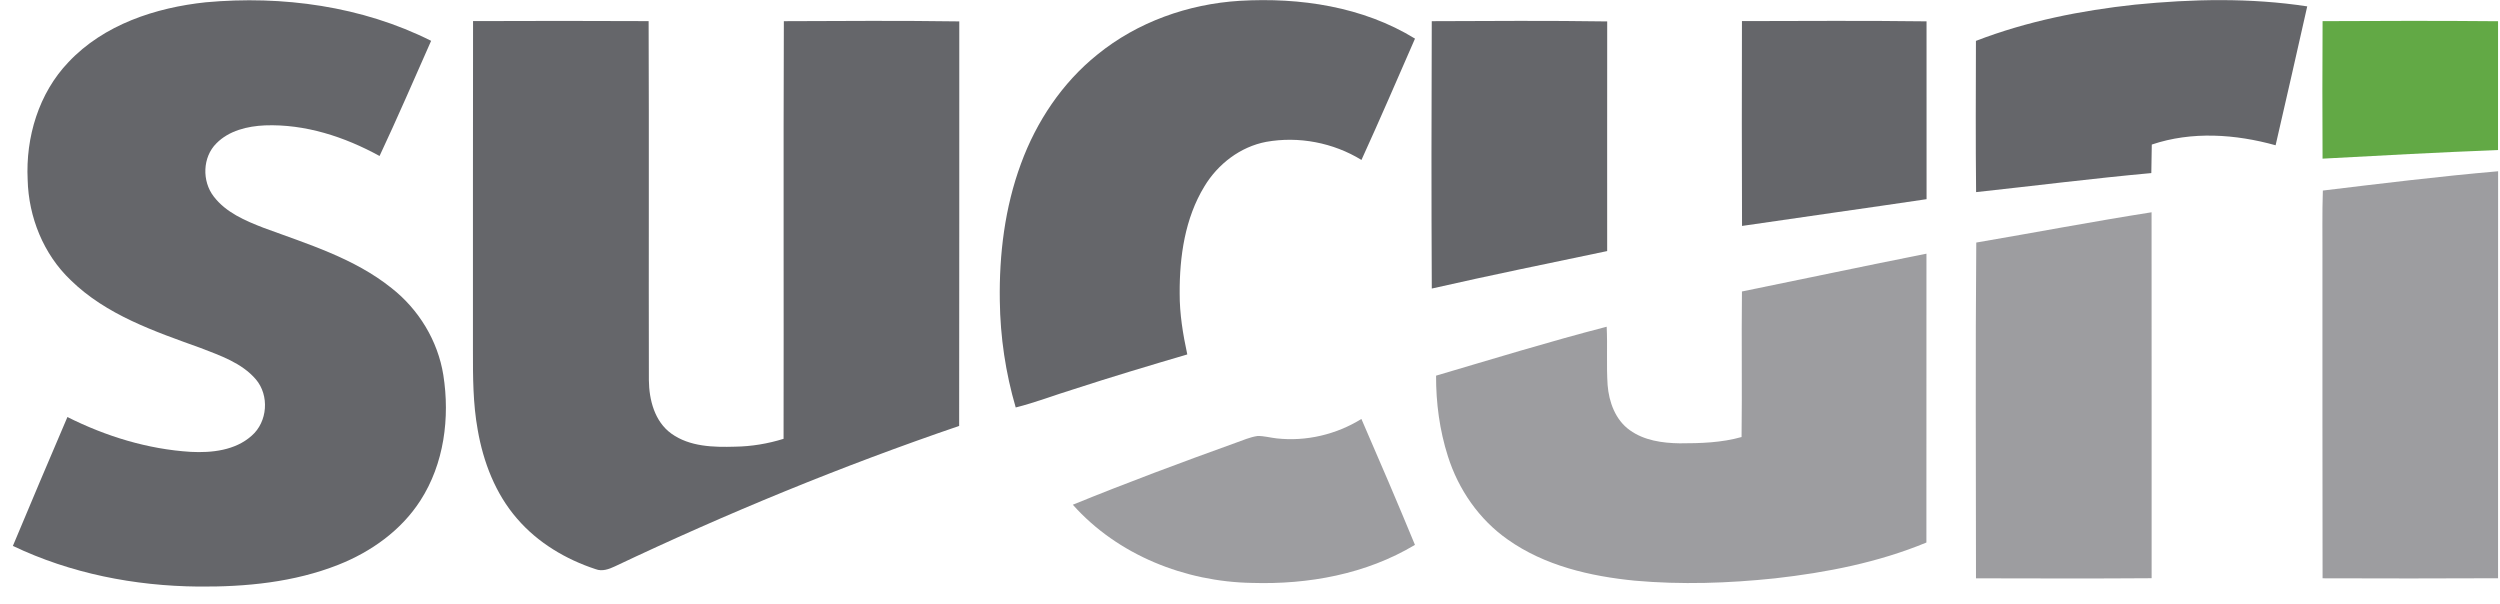 <?xml version="1.0" encoding="UTF-8"?> <svg xmlns="http://www.w3.org/2000/svg" width="91" height="22" viewBox="0 0 91 22" fill="none"><path d="M2.493 2.261C3.78 0.893 5.666 0.276 7.492 0.083C10.278 -0.171 13.176 0.223 15.693 1.486C15.073 2.886 14.466 4.292 13.816 5.678C12.542 4.979 11.107 4.509 9.641 4.564C9.009 4.592 8.334 4.753 7.877 5.218C7.37 5.72 7.348 6.593 7.778 7.15C8.224 7.737 8.93 8.035 9.598 8.294C11.205 8.887 12.896 9.398 14.252 10.486C15.242 11.262 15.938 12.404 16.137 13.65C16.381 15.204 16.166 16.884 15.3 18.223C14.603 19.307 13.508 20.086 12.32 20.556C10.704 21.196 8.944 21.366 7.219 21.351C4.9 21.33 2.567 20.874 0.469 19.871C1.124 18.305 1.785 16.741 2.454 15.18C3.85 15.881 5.378 16.352 6.942 16.448C7.71 16.488 8.562 16.396 9.159 15.862C9.742 15.357 9.812 14.393 9.313 13.808C8.797 13.206 8.016 12.944 7.299 12.665C5.628 12.063 3.868 11.466 2.571 10.195C1.583 9.254 1.04 7.902 1.007 6.546C0.93 5 1.409 3.393 2.493 2.261Z" fill="#65666A"></path><path d="M39.944 1.987C41.402 0.8 43.254 0.145 45.123 0.03C47.317 -0.099 49.608 0.239 51.506 1.406C50.862 2.88 50.225 4.359 49.557 5.822C48.53 5.192 47.276 4.952 46.091 5.163C45.148 5.342 44.33 5.97 43.84 6.785C43.132 7.946 42.933 9.339 42.94 10.677C42.936 11.427 43.06 12.17 43.217 12.901C41.832 13.309 40.449 13.723 39.077 14.17C38.374 14.386 37.686 14.653 36.972 14.832C36.603 13.572 36.409 12.263 36.393 10.949C36.367 9.26 36.575 7.55 37.163 5.96C37.724 4.426 38.664 3.014 39.944 1.987Z" fill="#65666A"></path><path d="M77.713 0.169C79.796 -0.038 81.909 -0.085 83.983 0.232C83.601 1.917 83.224 3.605 82.832 5.288C81.371 4.881 79.78 4.77 78.325 5.262C78.32 5.608 78.315 5.954 78.308 6.3C76.178 6.494 74.056 6.763 71.93 6.993C71.91 5.158 71.92 3.323 71.924 1.488C73.778 0.773 75.742 0.382 77.713 0.169Z" fill="#65666A"></path><path d="M17.219 0.768C19.35 0.76 21.48 0.758 23.61 0.769C23.627 5.125 23.609 9.481 23.619 13.837C23.626 14.553 23.828 15.347 24.44 15.785C25.108 16.263 25.972 16.283 26.761 16.259C27.358 16.25 27.952 16.151 28.522 15.973C28.532 10.906 28.513 5.839 28.532 0.771C30.66 0.762 32.789 0.748 34.918 0.779C34.913 5.687 34.923 10.595 34.913 15.504C30.639 16.963 26.458 18.684 22.38 20.617C22.163 20.719 21.919 20.809 21.683 20.718C20.596 20.362 19.573 19.753 18.823 18.88C18.036 17.976 17.592 16.82 17.389 15.649C17.215 14.693 17.214 13.718 17.215 12.749C17.219 8.756 17.21 4.762 17.219 0.768Z" fill="#65666A"></path><path d="M52.116 0.771C54.245 0.763 56.374 0.747 58.502 0.78C58.498 3.567 58.502 6.352 58.501 9.139C56.371 9.586 54.239 10.02 52.117 10.503C52.101 7.259 52.103 4.015 52.116 0.771Z" fill="#65666A"></path><path d="M63.407 0.768C65.647 0.764 67.887 0.748 70.126 0.777C70.127 2.935 70.124 5.092 70.127 7.25C67.89 7.583 65.648 7.894 63.41 8.224C63.398 5.738 63.403 3.253 63.407 0.768Z" fill="#65666A"></path><path d="M84.542 0.77C86.671 0.759 88.8 0.753 90.929 0.773C90.93 2.336 90.93 3.899 90.928 5.462C88.798 5.544 86.67 5.659 84.541 5.775C84.533 4.107 84.532 2.438 84.542 0.77Z" fill="#62A945"></path><path d="M84.552 6.936C86.675 6.68 88.799 6.418 90.931 6.234C90.929 11.172 90.931 16.11 90.929 21.048C88.799 21.06 86.67 21.056 84.542 21.05C84.532 17.173 84.54 13.295 84.537 9.417C84.542 8.591 84.523 7.763 84.552 6.936Z" fill="#9D9DA0"></path><path d="M71.936 8.829C74.063 8.466 76.185 8.062 78.317 7.727C78.322 12.166 78.317 16.607 78.319 21.047C76.188 21.063 74.057 21.055 71.926 21.051C71.925 16.977 71.903 12.903 71.936 8.829Z" fill="#9D9DA0"></path><path d="M63.407 10.61C65.647 10.155 67.881 9.678 70.123 9.234C70.121 12.739 70.125 16.244 70.121 19.748C68.368 20.474 66.486 20.841 64.607 21.052C62.912 21.23 61.2 21.288 59.502 21.136C57.885 20.976 56.23 20.594 54.884 19.641C53.841 18.912 53.084 17.815 52.703 16.606C52.401 15.66 52.269 14.665 52.273 13.674C54.339 13.066 56.398 12.432 58.483 11.893C58.518 12.599 58.47 13.308 58.517 14.014C58.565 14.633 58.8 15.284 59.323 15.657C59.846 16.035 60.512 16.128 61.142 16.137C61.897 16.137 62.662 16.115 63.393 15.908C63.416 14.142 63.386 12.376 63.407 10.61Z" fill="#9D9DA0"></path><path d="M46.475 15.958C47.545 16.076 48.642 15.816 49.555 15.25C50.217 16.773 50.872 18.299 51.504 19.833C49.727 20.9 47.622 21.282 45.571 21.218C43.141 21.177 40.682 20.205 39.051 18.372C41.008 17.574 42.989 16.835 44.978 16.119C45.24 16.028 45.498 15.91 45.776 15.87C46.011 15.866 46.241 15.933 46.475 15.958Z" fill="#9D9DA0"></path></svg> 